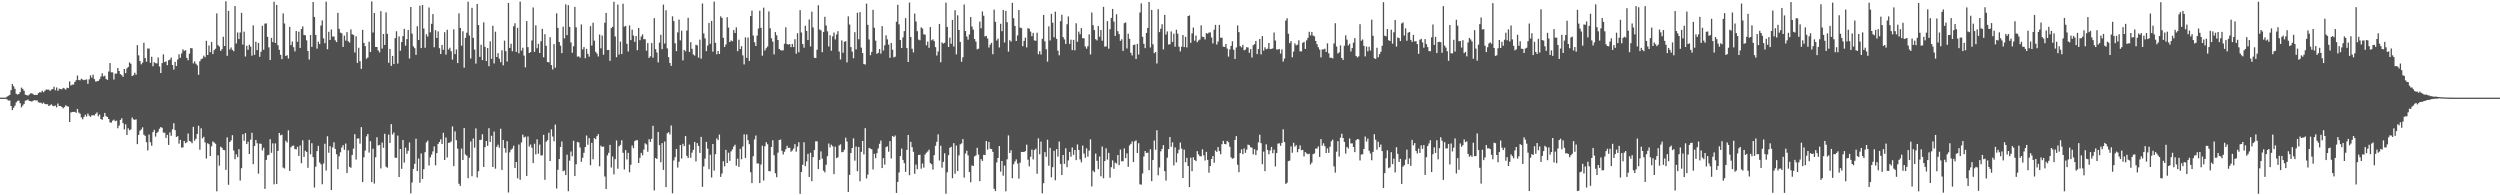 <svg xmlns="http://www.w3.org/2000/svg" width="1920" height="150"><path fill="#4f4f4f" d="M0 74.992h1v1H0zM1 74.993h1v1H1zM2 74.994h1v1H2zM3 74.989h1v1H3zM4 74.919h1v1H4zM5 74.15h1v2.314H5zM6 73.533h1v3.691H6zM7 72.851h1v4.284H7zM8 69.211h1v12.206H8zM9 64.514h1v20.039H9zM10 66.24h1v16.535H10zM11 68.18h1v12.976H11zM12 72.022h1v6.628H12zM13 72.627h1v4.826H13zM14 72.173h1v5.062H14zM15 70.698h1v8.557H15zM16 67.27h1v15.158H16zM17 68.261h1v12.742H17zM18 69.701h1v10.043H18zM19 72.756h1v4.548H19zM20 73.029h1v3.96H20zM21 73.476h1v2.984H21zM22 72.627h1v4.908H22zM23 71.751h1v6.027H23zM24 71.675h1v6.304H24zM25 72.36h1v5.06H25zM26 72.935h1v3.926H26zM27 72.877h1v4.346H27zM28 72.945h1v4.126H28zM29 71.482h1v7.072H29zM30 70.813h1v8.065H30zM31 70.964h1v7.886H31zM32 69.709h1v9.96H32zM33 70.872h1v7.905H33zM34 69.669h1v10.228H34zM35 68.708h1v11.356H35zM36 68.886h1v11.132H36zM37 68.832h1v12.633H37zM38 69.827h1v10.957H38zM39 68.772h1v11.376H39zM40 68.414h1v12.844H40zM41 66.612h1v14.93H41zM42 69.336h1v11.725H42zM43 67.168h1v15.328H43zM44 69.749h1v9.748H44zM45 68.083h1v13.342H45zM46 68.432h1v12.969H46zM47 68.589h1v13.539H47zM48 67.496h1v15.707H48zM49 68.002h1v14.269H49zM50 68.86h1v11.971H50zM51 67.384h1v14.191H51zM52 67.67h1v14.269H52zM53 62.504h1v31.177H53zM54 65.63h1v20.782H54zM55 64.959h1v21.071H55zM56 64.989h1v20.978H56zM57 62.957h1v22.968H57zM58 61.583h1v25.035H58zM59 57.996h1v25.69H59zM60 61.429h1v25.045H60zM61 61.691h1v25.668H61zM62 60.451h1v29.689H62zM63 61.061h1v30.551H63zM64 61.544h1v28.243H64zM65 61.305h1v26.798H65zM66 60.996h1v28.483H66zM67 64.351h1v22.838H67zM68 60.949h1v27.87H68zM69 57.83h1v31.901H69zM70 59.579h1v29.061H70zM71 57.35h1v31.013H71zM72 60.786h1v27.933H72zM73 62.591h1v24.862H73zM74 62.411h1v23.887H74zM75 62.133h1v27.227H75zM76 60.873h1v27.123H76zM77 58.845h1v32.561H77zM78 56.344h1v35.684H78zM79 58.699h1v31.069H79zM80 58.094h1v28.661H80zM81 60.597h1v28.576H81zM82 61.366h1v28.493H82zM83 54.925h1v36.444H83zM84 48.437h1v45.556H84zM85 55.56h1v38.643H85zM86 55.528h1v37.132H86zM87 61.106h1v30.822H87zM88 56.534h1v36.535H88zM89 56.501h1v36.143H89zM90 52.228h1v46.286H90zM91 54.526h1v41.956H91zM92 56.911h1v35.179H92zM93 57.73h1v33.095H93zM94 58.997h1v35.609H94zM95 53.002h1v46.396H95zM96 56.166h1v39.312H96zM97 52.527h1v51.133H97zM98 51.418h1v47.145H98zM99 47.941h1v52.118H99zM100 48.946h1v50.484H100zM101 58.397h1v31.886H101zM102 57.745h1v33.923H102zM103 55.844h1v36.195H103zM104 57.414h1v34.248H104zM105 34.658h1v76.035H105zM106 42.514h1v61.1H106zM107 46.881h1v53.532H107zM108 49.404h1v50.005H108zM109 48.065h1v49.745H109zM110 32.8h1v70.617H110zM111 44.606h1v59.732H111zM112 47.409h1v61.775H112zM113 37.217h1v78.359H113zM114 37.344h1v66.011H114zM115 48.209h1v61.063H115zM116 43.595h1v68.342H116zM117 50.903h1v50.553H117zM118 47.784h1v51.949H118zM119 48.529h1v56.36H119zM120 48.695h1v53.42H120zM121 44.119h1v56.936H121zM122 51.063h1v47.823H122zM123 56.123h1v41.485H123zM124 48.479h1v49.667H124zM125 41.75h1v60.109H125zM126 47.715h1v54.205H126zM127 47.143h1v58.807H127zM128 50.093h1v53.469H128zM129 46.283h1v65.026H129zM130 45.781h1v55.892H130zM131 44.189h1v60.123H131zM132 49.916h1v49.417H132zM133 53.445h1v41.215H133zM134 47.509h1v52.43H134zM135 50.746h1v54.446H135zM136 45.675h1v58.899H136zM137 41.693h1v68.665H137zM138 44.389h1v63.018H138zM139 41.082h1v72.26H139zM140 37.884h1v75.31H140zM141 39.1h1v69.15H141zM142 38.531h1v71.459H142zM143 44.462h1v64.866H143zM144 46.295h1v56.279H144zM145 41.235h1v66.972H145zM146 36.91h1v71.88H146zM147 37.119h1v72.892H147zM148 48.672h1v48.75H148zM149 47.152h1v60.934H149zM150 48.938h1v57.684H150zM151 50.189h1v52.648H151zM152 57.446h1v39.114H152zM153 47.11h1v67.91H153zM154 45.473h1v53.072H154zM155 44.91h1v61.398H155zM156 42.778h1v62.28H156zM157 43.955h1v65.429H157zM158 31.315h1v90.414H158zM159 42.261h1v67.79H159zM160 34.96h1v75.768H160zM161 40.027h1v79.767H161zM162 32.281h1v80.096H162zM163 41.53h1v67.097H163zM164 38.541h1v70.935H164zM165 37.429h1v72.977H165zM166 10.292h1v136.67H166zM167 34.732h1v84.575H167zM168 35.806h1v91.42H168zM169 39.044h1v73.625H169zM170 37.784h1v75.722H170zM171 28.218h1v86.937H171zM172 35.328h1v80.036H172zM173 0.978h1v129.488H173zM174 42.854h1v62.619H174zM175 8.353h1v133.551H175zM176 38.013h1v71.062H176zM177 36.468h1v71.334H177zM178 38.304h1v65.546H178zM179 39.377h1v76.237H179zM180 4.677h1v117.611H180zM181 33.368h1v85.138H181zM182 24.943h1v95.712H182zM183 30.006h1v84.6H183zM184 24.916h1v113.724H184zM185 9.892h1v119.302H185zM186 34.237h1v68.86H186zM187 24.334h1v83.794H187zM188 43.438h1v58.797H188zM189 35.108h1v75.537H189zM190 38.263h1v70.551H190zM191 34.384h1v83.907H191zM192 35.838h1v71.354H192zM193 42.773h1v59.232H193zM194 19.448h1v106.663H194zM195 42.119h1v70.032H195zM196 32.074h1v75.455H196zM197 38.516h1v71.51H197zM198 32.961h1v100.403H198zM199 43.611h1v66.666H199zM200 39.723h1v70.741H200zM201 19.775h1v95.772H201zM202 38.187h1v75.339H202zM203 18.101h1v126.962H203zM204 17.948h1v104.9H204zM205 28.268h1v91.039H205zM206 36.341h1v82.552H206zM207 46.11h1v60.806H207zM208 29.146h1v88.229H208zM209 32.348h1v77.74H209zM210 1.4h1v140.167H210zM211 33.037h1v77.086H211zM212 3.783h1v137.475H212zM213 34.778h1v81.084H213zM214 38.256h1v63.844H214zM215 42.075h1v61.874H215zM216 45.395h1v58.017H216zM217 10.3h1v118.438H217zM218 18.041h1v111.344H218zM219 42.987h1v65.169H219zM220 42.395h1v67.054H220zM221 44.966h1v55.136H221zM222 20.617h1v110.669H222zM223 34.662h1v78.439H223zM224 31.837h1v80.156H224zM225 36.234h1v75.509H225zM226 39.453h1v75.032H226zM227 23.749h1v90.985H227zM228 32.083h1v80.643H228zM229 24.34h1v95.395H229zM230 36.788h1v74.99H230zM231 22.248h1v103.094H231zM232 20.281h1v87.488H232zM233 26.816h1v93.695H233zM234 27.153h1v88.628H234zM235 30.99h1v85.699H235zM236 39.097h1v89.799H236zM237 45.696h1v61.706H237zM238 26.816h1v91.692H238zM239 35.979h1v74.023H239zM240 1.56h1v119.127H240zM241 13.021h1v131.023H241zM242 26.859h1v101.174H242zM243 37.347h1v78.699H243zM244 31.991h1v80.019H244zM245 33.824h1v90.93H245zM246 19.607h1v106.602H246zM247 15.648h1v125.872H247zM248 29.414h1v96.167H248zM249 33.179h1v77.223H249zM250 1.292h1v129.659H250zM251 37.83h1v66.83H251zM252 24.432h1v92.878H252zM253 30.672h1v81.597H253zM254 22.606h1v123.317H254zM255 28.043h1v85.146H255zM256 28h1v81.299H256zM257 30.955h1v83.422H257zM258 32.296h1v86.118H258zM259 9.875h1v120.079H259zM260 22.193h1v97.876H260zM261 25.056h1v91.887H261zM262 25.581h1v87.751H262zM263 36.053h1v75.479H263zM264 27.376h1v87.679H264zM265 31.204h1v79.008H265zM266 24.678h1v108.17H266zM267 31.675h1v83.771H267zM268 32.657h1v95.472H268zM269 22.566h1v106.319H269zM270 26.309h1v92.661H270zM271 26.842h1v87.332H271zM272 40.272h1v62.815H272zM273 27.847h1v94.7H273zM274 48.33h1v58.078H274zM275 36.636h1v69.648H275zM276 47.055h1v63.264H276zM277 52.876h1v44.774H277zM278 22.935h1v116.876H278zM279 32.981h1v87.854H279zM280 35.421h1v80.237H280zM281 45.133h1v59.647H281zM282 44.147h1v58.77H282zM283 31.997h1v85.178H283zM284 39.886h1v68.571H284zM285 1.08h1v138.815H285zM286 24.994h1v89.21H286zM287 9.97h1v131.053H287zM288 36.06h1v84.718H288zM289 36.104h1v69.316H289zM290 38.697h1v73.057H290zM291 40.218h1v71.033H291zM292 8.562h1v120.78H292zM293 37.27h1v72.195H293zM294 26.1h1v87.417H294zM295 34.518h1v68.222H295zM296 9.521h1v118.456H296zM297 26.025h1v102.784H297zM298 48.218h1v55.131H298zM299 37.578h1v72.178H299zM300 50.601h1v44.716H300zM301 42.978h1v60.333H301zM302 49.211h1v52.506H302zM303 29.3h1v91.808H303zM304 23.999h1v97.236H304zM305 48.832h1v55.333H305zM306 27.931h1v108.068H306zM307 38.969h1v75.457H307zM308 32.293h1v97.397H308zM309 27.675h1v79.819H309zM310 22.144h1v102.753H310zM311 35.052h1v78.299H311zM312 30.072h1v88.058H312zM313 23.025h1v92.814H313zM314 44.898h1v64.521H314zM315 5.375h1v143.16H315zM316 25.876h1v114.313H316zM317 35.577h1v94.157H317zM318 37.024h1v88.752H318zM319 42.148h1v64.415H319zM320 20.183h1v111.191H320zM321 30.649h1v91.15H321zM322 4.36h1v135.905H322zM323 36.89h1v80.964H323zM324 3.862h1v133.537H324zM325 21.918h1v108.005H325zM326 36.635h1v80.273H326zM327 26.335h1v83.008H327zM328 28.058h1v79.932H328zM329 5.766h1v121.39H329zM330 24.854h1v95.967H330zM331 18.289h1v100.445H331zM332 10.818h1v105.466H332zM333 36.291h1v76.178H333zM334 23.218h1v103.777H334zM335 29.108h1v88.491H335zM336 24.127h1v86.408H336zM337 36.995h1v72.047H337zM338 41.485h1v65.535H338zM339 34.564h1v76.091H339zM340 38.249h1v63.724H340zM341 24.705h1v98.16H341zM342 41.949h1v63.644H342zM343 22.812h1v98.112H343zM344 38.068h1v71.673H344zM345 36.65h1v72.87H345zM346 39.368h1v69.255H346zM347 45.762h1v51.29H347zM348 22.521h1v105.07H348zM349 41.508h1v59.397H349zM350 37.962h1v69.71H350zM351 48.416h1v65.763H351zM352 10.228h1v130.903H352zM353 21.456h1v121.326H353zM354 35.067h1v79.061H354zM355 23.987h1v98.889H355zM356 51.969h1v46.299H356zM357 29.059h1v89.629H357zM358 25.163h1v94.424H358zM359 1.287h1v135.582H359zM360 27.276h1v93.908H360zM361 44.942h1v63.7H361zM362 5.993h1v129.338H362zM363 29.067h1v77.302H363zM364 38.071h1v75.361H364zM365 48.828h1v49.76H365zM366 3.039h1v133.273H366zM367 19.226h1v112.237H367zM368 43.677h1v63.796H368zM369 34.349h1v73.069H369zM370 46.158h1v56.963H370zM371 17.134h1v111.068H371zM372 35.937h1v77.067H372zM373 46.888h1v61.408H373zM374 36.919h1v75.103H374zM375 50.838h1v47.605H375zM376 31.729h1v77.259H376zM377 45.213h1v59.092H377zM378 19.766h1v108.502H378zM379 48.751h1v52.327H379zM380 24.306h1v105.213H380zM381 43.797h1v69.018H381zM382 40.856h1v70.285H382zM383 45.063h1v68.422H383zM384 47.791h1v51.069H384zM385 38.595h1v91.907H385zM386 50.184h1v57.266H386zM387 31.222h1v82.538H387zM388 39.246h1v78.024H388zM389 47.26h1v61.196H389zM390 2.286h1v145.519H390zM391 36.797h1v80.208H391zM392 33.655h1v81.349H392zM393 39.367h1v74.711H393zM394 20.177h1v91.752H394zM395 17.844h1v111.245H395zM396 39.87h1v84.555H396zM397 21.385h1v115.585H397zM398 40.936h1v70.09H398zM399 1.226h1v136.876H399zM400 38.859h1v70.561H400zM401 36.671h1v66.753H401zM402 42.714h1v62.891H402zM403 51.719h1v53.223H403zM404 16.203h1v118.929H404zM405 36.203h1v68.61H405zM406 40.716h1v71.807H406zM407 39.996h1v70.99H407zM408 31.057h1v82.383H408zM409 5.728h1v119.485H409zM410 39.833h1v70.554H410zM411 19.454h1v99.119H411zM412 37.08h1v69.912H412zM413 33.646h1v84.444H413zM414 40.679h1v70.389H414zM415 31.651h1v87.782H415zM416 22.14h1v97.086H416zM417 43.982h1v59.544H417zM418 26.265h1v111.817H418zM419 35.163h1v73.668H419zM420 47.57h1v60.086H420zM421 47.911h1v54.037H421zM422 28.558h1v95.118H422zM423 50.013h1v49.322H423zM424 53.332h1v51.549H424zM425 33.913h1v74.563H425zM426 51.93h1v43.779H426zM427 10.217h1v134.569H427zM428 21.409h1v108.993H428zM429 32.231h1v89.907H429zM430 35.056h1v77.774H430zM431 40.803h1v67.848H431zM432 20.485h1v110.977H432zM433 29.492h1v101.441H433zM434 3.365h1v131.07H434zM435 26.965h1v91.803H435zM436 4.015h1v142.817H436zM437 20.622h1v102.779H437zM438 32.626h1v83.776H438zM439 40.492h1v79.518H439zM440 35.526h1v72.558H440zM441 5.256h1v129.982H441zM442 20.979h1v105.202H442zM443 43.537h1v65.47H443zM444 43.27h1v66.168H444zM445 44.311h1v68.923H445zM446 18.78h1v105.473H446zM447 37.961h1v83.245H447zM448 36.167h1v81.205H448zM449 44.745h1v68.191H449zM450 37.546h1v66.521H450zM451 41.35h1v69.784H451zM452 43.546h1v62.509H452zM453 20.081h1v106.824H453zM454 34.944h1v74.783H454zM455 17.479h1v104.826H455zM456 31.25h1v74.81H456zM457 39.805h1v67.103H457zM458 41.189h1v63.347H458zM459 43.376h1v59.649H459zM460 26.501h1v101.204H460zM461 37.135h1v74.728H461zM462 27.314h1v85.501H462zM463 42.034h1v70.551H463zM464 17.46h1v118.042H464zM465 9.909h1v135.318H465zM466 38.439h1v80.892H466zM467 38.348h1v79.011H467zM468 46.738h1v64.505H468zM469 21.588h1v107.056H469zM470 20.642h1v99.589H470zM471 1.394h1v132.562H471zM472 28.009h1v94.278H472zM473 43.935h1v63.955H473zM474 3.472h1v126.122H474zM475 41.856h1v70.482H475zM476 31.966h1v79.31H476zM477 41.518h1v66.219H477zM478 2.875h1v114.493H478zM479 20.5h1v109.692H479zM480 19.882h1v95.44H480zM481 33.66h1v88.816H481zM482 39.534h1v77.88H482zM483 19.493h1v112.79H483zM484 30.814h1v95.682H484zM485 22.79h1v89.003H485zM486 27.308h1v86.484H486zM487 32.089h1v76.312H487zM488 27.632h1v80.066H488zM489 38.543h1v69.146H489zM490 21.473h1v103.71H490zM491 30.848h1v90.328H491zM492 28.013h1v89.389H492zM493 26.442h1v92.854H493zM494 30.062h1v84.84H494zM495 30.135h1v79.946H495zM496 38.93h1v72.03H496zM497 33.085h1v83.454H497zM498 44.504h1v62.402H498zM499 43.203h1v65.773H499zM500 33.062h1v73.558H500zM501 44.303h1v52.291H501zM502 13.926h1v132.345H502zM503 37.724h1v83.643H503zM504 40.328h1v81.727H504zM505 47.935h1v53.385H505zM506 32.729h1v78.738H506zM507 26.707h1v97.897H507zM508 37.746h1v72.171H508zM509 3.554h1v126.93H509zM510 33.431h1v75.244H510zM511 7.868h1v135.799H511zM512 37.186h1v65.239H512zM513 43.896h1v57.643H513zM514 48.366h1v54.908H514zM515 50.583h1v45.784H515zM516 12.518h1v135.967H516zM517 16.161h1v107.075H517zM518 33.251h1v87.462H518zM519 39.259h1v75.137H519zM520 24.871h1v103.783H520zM521 15.036h1v109.195H521zM522 30.99h1v80.442H522zM523 23.531h1v98.246H523zM524 46.386h1v64.056H524zM525 38.341h1v73.878H525zM526 39.414h1v65.079H526zM527 23.445h1v96.272H527zM528 13.692h1v107.666H528zM529 39.884h1v71.164H529zM530 32.41h1v88.728H530zM531 37.489h1v79.741H531zM532 41.854h1v73.266H532zM533 42.691h1v66.303H533zM534 34.386h1v89.596H534zM535 34.826h1v75.089H535zM536 44.237h1v67.834H536zM537 30.452h1v86.977H537zM538 45.064h1v60.045H538zM539 2.673h1v140.83H539zM540 25.711h1v102.148H540zM541 29.491h1v92.314H541zM542 39.254h1v69.714H542zM543 34.957h1v79.228H543zM544 17.627h1v112.311H544zM545 33.598h1v85.216H545zM546 16.063h1v120.292H546zM547 39.663h1v70.916H547zM548 1.247h1v129.778H548zM549 32.911h1v85.49H549zM550 41.667h1v64.691H550zM551 39.179h1v68.443H551zM552 41.467h1v61.914H552zM553 12.555h1v123.294H553zM554 13.79h1v119.466H554zM555 29.053h1v94.807H555zM556 36.118h1v91.649H556zM557 34.078h1v81.043H557zM558 13.213h1v111.966H558zM559 21.122h1v96.152H559zM560 32.273h1v91.296H560zM561 31.009h1v85.272H561zM562 31.674h1v83.128H562zM563 23.103h1v89.487H563zM564 25.336h1v85.817H564zM565 20.984h1v106.23H565zM566 39.337h1v82.539H566zM567 30.537h1v97.633H567zM568 37.709h1v76.582H568zM569 35.476h1v86.825H569zM570 42.568h1v69.943H570zM571 49.435h1v53.729H571zM572 28.678h1v92.61H572zM573 44.418h1v58.842H573zM574 28.851h1v78.839H574zM575 46.784h1v63.968H575zM576 12.363h1v119.95H576zM577 8.067h1v132.566H577zM578 27.311h1v92.707H578zM579 32.479h1v74.634H579zM580 35.346h1v68.75H580zM581 27.366h1v98.217H581zM582 21.938h1v103.578H582zM583 8.225h1v132.369H583zM584 21.419h1v104.95H584zM585 42.762h1v69.172H585zM586 5.898h1v132.748H586zM587 38.82h1v73.49H587zM588 37.011h1v72.177H588zM589 35.706h1v75.115H589zM590 8.761h1v122.647H590zM591 21.722h1v109.79H591zM592 29.403h1v83.455H592zM593 32.026h1v75.714H593zM594 41.781h1v77.476H594zM595 24.621h1v108.452H595zM596 27.136h1v108.954H596zM597 30.731h1v86.501H597zM598 37.647h1v69.885H598zM599 38.551h1v68.597H599zM600 38.752h1v77.086H600zM601 38.581h1v80.125H601zM602 33.571h1v83.026H602zM603 20.998h1v93.627H603zM604 33.837h1v78.132H604zM605 34.278h1v79.398H605zM606 33.805h1v79.635H606zM607 36.225h1v80.3H607zM608 33.761h1v81.837H608zM609 36.146h1v77.972H609zM610 30.11h1v80.606H610zM611 41.236h1v75.261H611zM612 25.507h1v87.078H612zM613 40.153h1v69.111H613zM614 7.781h1v141.085H614zM615 24.908h1v107.255H615zM616 33.84h1v92.731H616zM617 36.614h1v72.649H617zM618 19.741h1v107.84H618zM619 23.767h1v100.168H619zM620 30.756h1v87.415H620zM621 14.957h1v120.972H621zM622 35.628h1v81.656H622zM623 8.938h1v130.229H623zM624 21.069h1v99.606H624zM625 44.328h1v70.897H625zM626 44.616h1v63.904H626zM627 38.214h1v70.346H627zM628 4.049h1v125.786H628zM629 22.625h1v100.19H629zM630 23.332h1v92.958H630zM631 40.111h1v81.755H631zM632 24.525h1v106.56H632zM633 12.914h1v119.483H633zM634 19.617h1v106.917H634zM635 24.039h1v95.9H635zM636 35.688h1v74.564H636zM637 27.027h1v86.159H637zM638 38.95h1v72.165H638zM639 27.963h1v84.359H639zM640 24.983h1v108.769H640zM641 30.247h1v82.371H641zM642 26.5h1v94.966H642zM643 23.955h1v96.802H643zM644 39.558h1v72.16H644zM645 45.652h1v65.207H645zM646 31.022h1v85.937H646zM647 40.514h1v76.131H647zM648 32.111h1v82.877H648zM649 31.603h1v74.135H649zM650 47.906h1v60.864H650zM651 12.615h1v134.774H651zM652 18.859h1v115.425H652zM653 36.148h1v81.381H653zM654 39.642h1v74.024H654zM655 44.756h1v61.496H655zM656 24.723h1v98.66H656zM657 37.943h1v74.671H657zM658 9.759h1v121.765H658zM659 30.138h1v82.726H659zM660 9.304h1v129.91H660zM661 36.564h1v80.06H661zM662 40.779h1v67.451H662zM663 49.21h1v69.372H663zM664 49.549h1v48.835H664zM665 2.778h1v134.275H665zM666 19.118h1v114.982H666zM667 30.323h1v83.287H667zM668 42.416h1v71.76H668zM669 39.879h1v74.819H669zM670 7.562h1v122.594H670zM671 21.324h1v96.809H671zM672 31.237h1v90.26H672zM673 41.312h1v76.365H673zM674 40.534h1v73.5H674zM675 37.693h1v72.767H675zM676 41.179h1v66.756H676zM677 20.059h1v109.007H677zM678 38.8h1v82.653H678zM679 34.768h1v91.693H679zM680 27.07h1v85.985H680zM681 30.185h1v82.188H681zM682 34.235h1v82.286H682zM683 44.404h1v63.985H683zM684 32.95h1v88.735H684zM685 38.196h1v66.202H685zM686 44.088h1v61.161H686zM687 43.507h1v60.557H687zM688 16.687h1v131.495H688zM689 3.707h1v136.007H689zM690 18.673h1v113.716H690zM691 30.72h1v89.171H691zM692 36.885h1v77.262H692zM693 28.722h1v94.095H693zM694 23.918h1v101.394H694zM695 13.941h1v118.067H695zM696 36.894h1v78.245H696zM697 47.634h1v55.984H697zM698 1.944h1v132.603H698zM699 28.466h1v80.509H699zM700 37.353h1v75.687H700zM701 40.224h1v76.384H701zM702 10.433h1v123.045H702zM703 16.474h1v109.921H703zM704 23.976h1v105.959H704zM705 30.398h1v88.638H705zM706 30.907h1v87.929H706zM707 21.012h1v108.505H707zM708 21.906h1v103.698H708zM709 26.382h1v102.382H709zM710 26.634h1v92.054H710zM711 34.759h1v82.541H711zM712 31.94h1v84.459H712zM713 36.698h1v78.237H713zM714 20.763h1v104.477H714zM715 30.938h1v95.24H715zM716 30.232h1v100.016H716zM717 31.576h1v87.557H717zM718 36.184h1v75.798H718zM719 42.669h1v66.245H719zM720 39.527h1v63.638H720zM721 18.389h1v104.834H721zM722 47.831h1v64.112H722zM723 32.607h1v96.154H723zM724 33.431h1v90.868H724zM725 32.848h1v84.842H725zM726 2.018h1v146.781H726zM727 20.702h1v111.639H727zM728 36.087h1v83.083H728zM729 28.883h1v84.636H729zM730 33.574h1v79.187H730zM731 15.332h1v121.559H731zM732 35.748h1v74.185H732zM733 7.826h1v125.595H733zM734 41.752h1v70.137H734zM735 11.789h1v119.571H735zM736 23.057h1v96.306H736zM737 32.225h1v78.607H737zM738 47.418h1v62.723H738zM739 44.001h1v62.831H739zM740 3.479h1v132.921H740zM741 23.828h1v94.094H741zM742 28.039h1v87.728H742zM743 30.454h1v88.888H743zM744 26.486h1v105.681H744zM745 13.099h1v126.867H745zM746 20.383h1v106.685H746zM747 22.764h1v104.7H747zM748 29.941h1v90.156H748zM749 31.928h1v87.415H749zM750 37.872h1v75.619H750zM751 37.359h1v81.32H751zM752 16.582h1v122.505H752zM753 21.742h1v100.453H753zM754 8.819h1v114.791H754zM755 12.07h1v106.822H755zM756 27.94h1v91.138H756zM757 27.615h1v80.678H757zM758 29.567h1v85.337H758zM759 36.485h1v72.537H759zM760 34.257h1v79.982H760zM761 32.876h1v81.616H761zM762 41.646h1v74.978H762zM763 7.432h1v137.579H763zM764 16.735h1v130.065H764zM765 31.104h1v93.599H765zM766 29.66h1v91.683H766zM767 36.467h1v75.735H767zM768 18.278h1v113.494H768zM769 23.955h1v99.701H769zM770 7.726h1v127.19H770zM771 32.625h1v94.549H771zM772 8.338h1v138.587H772zM773 17.064h1v105.299H773zM774 39.607h1v64.357H774zM775 30.898h1v86.609H775zM776 31.93h1v83.48H776zM777 2.218h1v134.674H777zM778 14.002h1v112.138H778zM779 19.919h1v104.134H779zM780 31.468h1v90.95H780zM781 27.21h1v98.369H781zM782 7.664h1v129.57H782zM783 21.159h1v103.762H783zM784 21.622h1v95.051H784zM785 35.49h1v81.248H785zM786 31.366h1v85.311H786zM787 28.912h1v87.161H787zM788 36.424h1v74.676H788zM789 21.621h1v101.038H789zM790 22.129h1v105.594H790zM791 24.288h1v96.096H791zM792 27.801h1v87.115H792zM793 25.289h1v97.143H793zM794 31.042h1v84.19H794zM795 31.337h1v82.835H795zM796 25.138h1v108.271H796zM797 41.647h1v64.63H797zM798 39.321h1v79.197H798zM799 41.878h1v66.859H799zM800 29.816h1v118.655H800zM801 11.451h1v129.253H801zM802 31.741h1v85.105H802zM803 37.809h1v82.56H803zM804 47.321h1v59.969H804zM805 20.202h1v107.008H805zM806 31.064h1v82.52H806zM807 10.574h1v125.594H807zM808 17.475h1v110.955H808zM809 28.62h1v87.178H809zM810 8.982h1v129.443H810zM811 29.803h1v84.756H811zM812 38.895h1v81.367H812zM813 42.461h1v66.222H813zM814 16.289h1v109.586H814zM815 11.374h1v123.102H815zM816 28.506h1v90.513H816zM817 30.259h1v95.575H817zM818 33.719h1v80.196H818zM819 18.633h1v109.777H819zM820 12.641h1v110.52H820zM821 33.699h1v82.996H821zM822 30.488h1v89.862H822zM823 38.521h1v74.723H823zM824 30.595h1v88.279H824zM825 38.668h1v76.54H825zM826 17.854h1v105.106H826zM827 32.094h1v78.851H827zM828 24.28h1v90.945H828zM829 26.308h1v96.13H829zM830 21.581h1v103.08H830zM831 29.362h1v82.465H831zM832 29.365h1v88.566H832zM833 35.662h1v85.502H833zM834 37.355h1v76.553H834zM835 35.472h1v84.844H835zM836 26.38h1v89.297H836zM837 41.835h1v65.231H837zM838 9.638h1v133.588H838zM839 19.37h1v111.699H839zM840 23.07h1v109.171H840zM841 30.108h1v87.883H841zM842 31.021h1v92.514H842zM843 20.003h1v109.944H843zM844 28.221h1v91.979H844zM845 23.042h1v112.336H845zM846 31.261h1v81.273H846zM847 5.262h1v131.644H847zM848 35.778h1v87.936H848zM849 35.657h1v78.262H849zM850 16.215h1v106.338H850zM851 37.373h1v80.021H851zM852 22.412h1v114.085H852zM853 13.767h1v114.667H853zM854 6.873h1v116.331H854zM855 16.611h1v113.013H855zM856 27.591h1v97.303H856zM857 10.954h1v114.687H857zM858 23.972h1v95.121H858zM859 26.237h1v100.574H859zM860 31.34h1v83.554H860zM861 30.137h1v93.753H861zM862 39.13h1v84.663H862zM863 17.741h1v96.273H863zM864 17.244h1v104.198H864zM865 37.212h1v80.623H865zM866 25.908h1v102.219H866zM867 29.802h1v81.918H867zM868 40.551h1v69.928H868zM869 42.617h1v65.977H869zM870 34.577h1v89.87H870zM871 34.198h1v74.356H871zM872 45.315h1v62.489H872zM873 33.693h1v83.81H873zM874 41.907h1v68.078H874zM875 9.641h1v131.936H875zM876 2.596h1v139.215H876zM877 28.283h1v104.919H877zM878 33.62h1v86.615H878zM879 36.984h1v79.028H879zM880 25.317h1v92.212H880zM881 21.453h1v95.784H881zM882 1.482h1v129.167H882zM883 36.428h1v78.221H883zM884 7.628h1v131.481H884zM885 34.052h1v88.805H885zM886 40.864h1v67.04H886zM887 39.922h1v75.069H887zM888 48.765h1v51.264H888zM889 7.063h1v127.607H889zM890 24.691h1v103.926H890zM891 22.067h1v94.156H891zM892 18.629h1v95.677H892zM893 37.949h1v73.441H893zM894 11.431h1v119.976H894zM895 26.535h1v112.161H895zM896 24.149h1v96.952H896zM897 34.187h1v80.338H897zM898 33.956h1v71.312H898zM899 24.129h1v88.614H899zM900 32.206h1v77.103H900zM901 25.853h1v101.207H901zM902 35.818h1v77.399H902zM903 22.837h1v101.911H903zM904 25.854h1v91.976H904zM905 35.876h1v79.141H905zM906 39.481h1v70.062H906zM907 35.831h1v78.286H907zM908 26.87h1v109.848H908zM909 36.148h1v78.807H909zM910 28.257h1v96.383H910zM911 36.415h1v84.786H911zM912 12.291h1v115.126H912zM913 11.827h1v131.819H913zM914 32.878h1v88.234H914zM915 25.663h1v105.799H915zM916 21.159h1v99.661H916zM917 31.255h1v91.647H917zM918 27.291h1v96.479H918zM919 32.423h1v83.638H919zM920 31.08h1v87.513H920zM921 30.383h1v89.558H921zM922 19.471h1v100.595H922zM923 28.215h1v86.447H923zM924 28.451h1v90.85H924zM925 30.327h1v92.96H925zM926 25.444h1v91.186H926zM927 25.871h1v96.973H927zM928 25.012h1v107.651H928zM929 24.887h1v102.617H929zM930 28.795h1v93.293H930zM931 33.33h1v86.458H931zM932 22.846h1v102.121H932zM933 19.123h1v96.48H933zM934 34.185h1v82.471H934zM935 31.872h1v81.146H935zM936 19.11h1v96.954H936zM937 28.988h1v89.505H937zM938 28.905h1v81.844H938zM939 35.817h1v72.365H939zM940 36.029h1v74.521H940zM941 33.807h1v77.051H941zM942 37.322h1v70.893H942zM943 43.477h1v65.804H943zM944 37.958h1v74.721H944zM945 35.25h1v85.609H945zM946 31.713h1v90.179H946zM947 38.2h1v83.252H947zM948 45.282h1v62.175H948zM949 36.447h1v68.103H949zM950 19.527h1v106.976H950zM951 24.7h1v107.551H951zM952 35.362h1v82.232H952zM953 36.422h1v78.272H953zM954 34.398h1v84.025H954zM955 38.611h1v75.349H955zM956 38.119h1v79.275H956zM957 36.269h1v78.639H957zM958 36.439h1v74.634H958zM959 40.534h1v70.98H959zM960 37.67h1v75.391H960zM961 44.12h1v69.331H961zM962 34.748h1v83.828H962zM963 33.901h1v80.666H963zM964 31.413h1v87.624H964zM965 41.533h1v73.922H965zM966 37.677h1v71.689H966zM967 29.915h1v73.487H967zM968 41.788h1v68.175H968zM969 27.699h1v98.402H969zM970 38.803h1v77.612H970zM971 36.337h1v95.094H971zM972 37.843h1v72.988H972zM973 37.399h1v77.736H973zM974 33.027h1v85.446H974zM975 37.667h1v77.912H975zM976 37.517h1v75.315H976zM977 37.177h1v80.532H977zM978 25.009h1v89.957H978zM979 31.156h1v96.677H979zM980 37.968h1v79.573H980zM981 38.05h1v72.226H981zM982 37.638h1v72.417H982zM983 41.165h1v70.783H983zM984 37.945h1v71.796H984zM985 47.313h1v52.031H985zM986 44.95h1v64.217H986zM987 15.781h1v125.457H987zM988 13.979h1v126.377H988zM989 25.908h1v97.858H989zM990 33.185h1v90.181H990zM991 31.578h1v80.855H991zM992 44.023h1v73.266H992zM993 39.64h1v70.028H993zM994 33.311h1v79.341H994zM995 34.805h1v76.715H995zM996 34.234h1v82.633H996zM997 30.937h1v83.542H997zM998 39.444h1v72.207H998zM999 39.475h1v75.904H999zM1000 32.85h1v82.309H1000zM1001 32.132h1v87.992H1001zM1002 37.589h1v79.248H1002zM1003 30.953h1v86.86H1003zM1004 29.085h1v89.385H1004zM1005 24.363h1v93.717H1005zM1006 27.181h1v99.155H1006zM1007 24.529h1v100.337H1007zM1008 27.271h1v91.104H1008zM1009 27.879h1v90.006H1009zM1010 31.416h1v82.72H1010zM1011 33.968h1v80.104H1011zM1012 36.315h1v76.132H1012zM1013 38.069h1v82.44H1013zM1014 44.075h1v62.787H1014zM1015 37.975h1v73.903H1015zM1016 37.926h1v72.082H1016zM1017 37.382h1v74.861H1017zM1018 39.895h1v77.61H1018zM1019 33.299h1v80.661H1019zM1020 40.936h1v76.486H1020zM1021 44.412h1v68.235H1021zM1022 44.305h1v64.144H1022zM1023 44.921h1v62.336H1023zM1024 33.374h1v94.432H1024zM1025 17.802h1v114.738H1025zM1026 35.704h1v80.755H1026zM1027 41.056h1v67.361H1027zM1028 40.205h1v80.049H1028zM1029 34.855h1v70.892H1029zM1030 44.501h1v58.205H1030zM1031 46.051h1v59.918H1031zM1032 35.134h1v73.837H1032zM1033 27.146h1v90.823H1033zM1034 30.391h1v82.466H1034zM1035 34.903h1v79.193H1035zM1036 33.574h1v72.779H1036zM1037 39.523h1v70.671H1037zM1038 36.898h1v73.17H1038zM1039 32.784h1v80.088H1039zM1040 29.294h1v87.559H1040zM1041 42.947h1v64.798H1041zM1042 44.071h1v62.724H1042zM1043 43.26h1v63.848H1043zM1044 18.599h1v104.622H1044zM1045 31.264h1v87.397H1045zM1046 30.291h1v88.188H1046zM1047 35.24h1v79.208H1047zM1048 43.324h1v61.543H1048zM1049 35.717h1v72.979H1049zM1050 39.435h1v66.988H1050zM1051 35.941h1v79.827H1051zM1052 38.793h1v79.083H1052zM1053 15.128h1v107.936H1053zM1054 27.465h1v89.211H1054zM1055 44.747h1v58.343H1055zM1056 45.251h1v62.083H1056zM1057 36.64h1v78.308H1057zM1058 43.968h1v64.904H1058zM1059 41.56h1v71.513H1059zM1060 39.709h1v71.272H1060zM1061 35.183h1v80.839H1061zM1062 1.685h1v142.745H1062zM1063 27.453h1v105.504H1063zM1064 27.896h1v93.665H1064zM1065 22.292h1v93.129H1065zM1066 30.891h1v98.283H1066zM1067 31.466h1v96.97H1067zM1068 22.783h1v94.117H1068zM1069 33.527h1v92.536H1069zM1070 24.796h1v97.068H1070zM1071 15.311h1v117.114H1071zM1072 35.774h1v77.333H1072zM1073 28.795h1v89.369H1073zM1074 29.228h1v95.126H1074zM1075 31.534h1v90.492H1075zM1076 18.035h1v123.219H1076zM1077 17.214h1v110.798H1077zM1078 27.304h1v99.576H1078zM1079 21.756h1v100.805H1079zM1080 31.26h1v83.618H1080zM1081 25.073h1v100.925H1081zM1082 24.528h1v97.118H1082zM1083 30.632h1v96.768H1083zM1084 32.129h1v75.306H1084zM1085 26.803h1v84.868H1085zM1086 31.795h1v78.059H1086zM1087 31.571h1v84.337H1087zM1088 33.83h1v84.025H1088zM1089 41.342h1v72.801H1089zM1090 30.519h1v86.931H1090zM1091 29.797h1v81.811H1091zM1092 32.563h1v81.766H1092zM1093 36.634h1v74.771H1093zM1094 30.017h1v104.351H1094zM1095 33.89h1v86.839H1095zM1096 36.159h1v75.999H1096zM1097 39.213h1v70.92H1097zM1098 39.378h1v68.335H1098zM1099 28.716h1v103.442H1099zM1100 18.801h1v99.646H1100zM1101 34.5h1v78.68H1101zM1102 28.298h1v89.143H1102zM1103 40.752h1v66.976H1103zM1104 32.32h1v90.105H1104zM1105 32.103h1v81.708H1105zM1106 32.409h1v72.989H1106zM1107 40.574h1v67.52H1107zM1108 4.688h1v133.432H1108zM1109 34.966h1v74.227H1109zM1110 36.564h1v77.509H1110zM1111 39.351h1v74.58H1111zM1112 46.714h1v63.807H1112zM1113 19.265h1v107.062H1113zM1114 40.915h1v69.292H1114zM1115 41.004h1v75.325H1115zM1116 30.577h1v82.826H1116zM1117 39.553h1v66.764H1117zM1118 15.164h1v118.067H1118zM1119 19.691h1v101.741H1119zM1120 31.701h1v98.705H1120zM1121 31.47h1v78.729H1121zM1122 36.513h1v76.18H1122zM1123 30.861h1v80.628H1123zM1124 40.812h1v66.307H1124zM1125 39.82h1v69.323H1125zM1126 43.238h1v65.308H1126zM1127 32.558h1v85.686H1127zM1128 29.092h1v91.285H1128zM1129 30.321h1v89.037H1129zM1130 31.861h1v88.594H1130zM1131 45.083h1v64.544H1131zM1132 23.148h1v96.801H1132zM1133 37.339h1v82.514H1133zM1134 46.588h1v55.892H1134zM1135 34.285h1v80.92H1135zM1136 18.532h1v110.321H1136zM1137 13.405h1v127.624H1137zM1138 22.619h1v92.434H1138zM1139 22.398h1v100.608H1139zM1140 35.071h1v85.861H1140zM1141 39.972h1v71.447H1141zM1142 36.265h1v77.71H1142zM1143 33.399h1v80.48H1143zM1144 32.521h1v82.035H1144zM1145 33.592h1v85.276H1145zM1146 2.413h1v119.895H1146zM1147 36.806h1v72.786H1147zM1148 42.894h1v67.088H1148zM1149 42.513h1v76.525H1149zM1150 37.086h1v87.527H1150zM1151 30.738h1v86.052H1151zM1152 36.865h1v71.043H1152zM1153 32.102h1v81.288H1153zM1154 35.144h1v80.096H1154zM1155 30.519h1v82.938H1155zM1156 25.163h1v98.274H1156zM1157 30.923h1v89.756H1157zM1158 22.529h1v104.965H1158zM1159 31.798h1v92.454H1159zM1160 19.536h1v99.049H1160zM1161 30.233h1v89.733H1161zM1162 35.196h1v86.42H1162zM1163 38.631h1v76.895H1163zM1164 37.867h1v75.03H1164zM1165 26.694h1v95.148H1165zM1166 35.151h1v84.856H1166zM1167 31.717h1v78.968H1167zM1168 37.415h1v73.937H1168zM1169 37.539h1v88.364H1169zM1170 40.682h1v64.815H1170zM1171 37.296h1v69.98H1171zM1172 36.671h1v73.672H1172zM1173 31.643h1v85.619H1173zM1174 18.079h1v128.645H1174zM1175 29.568h1v91.564H1175zM1176 25.564h1v92.786H1176zM1177 42.313h1v76.698H1177zM1178 32.067h1v80.278H1178zM1179 39.94h1v78.172H1179zM1180 41.446h1v68.425H1180zM1181 29.779h1v85.63H1181zM1182 40.343h1v72.159H1182zM1183 7.095h1v117.293H1183zM1184 30.766h1v89.005H1184zM1185 31.174h1v84.872H1185zM1186 35.519h1v76.46H1186zM1187 39.028h1v73.98H1187zM1188 25.184h1v97.865H1188zM1189 29.573h1v83.673H1189zM1190 42.207h1v76.587H1190zM1191 38.639h1v78.145H1191zM1192 42.905h1v63.069H1192zM1193 22.381h1v102.379H1193zM1194 28.9h1v87.524H1194zM1195 28.906h1v96.43H1195zM1196 34.575h1v79.525H1196zM1197 45.246h1v62.344H1197zM1198 37.293h1v69.28H1198zM1199 26.715h1v87.977H1199zM1200 40.66h1v67.19H1200zM1201 31.17h1v82.356H1201zM1202 26.952h1v90.86H1202zM1203 15.911h1v101.792H1203zM1204 33.739h1v84.486H1204zM1205 37.02h1v83.744H1205zM1206 28.751h1v90.486H1206zM1207 28.138h1v89.945H1207zM1208 38.773h1v69.604H1208zM1209 36.124h1v80.468H1209zM1210 39.698h1v71.316H1210zM1211 7.533h1v139.206H1211zM1212 18.101h1v128.346H1212zM1213 21.962h1v110.328H1213zM1214 24.196h1v107.566H1214zM1215 35.086h1v90.699H1215zM1216 18.73h1v114.506H1216zM1217 19.03h1v108.839H1217zM1218 16.509h1v127.529H1218zM1219 28.704h1v95.484H1219zM1220 19.89h1v107.79H1220zM1221 10.542h1v132.219H1221zM1222 31.038h1v90.3H1222zM1223 34.899h1v78.737H1223zM1224 32.547h1v86.971H1224zM1225 3.328h1v126.259H1225zM1226 20.875h1v113.571H1226zM1227 24.061h1v102.66H1227zM1228 31.185h1v97.784H1228zM1229 21.786h1v99.171H1229zM1230 13.841h1v116.959H1230zM1231 16.791h1v113.898H1231zM1232 24.038h1v96.186H1232zM1233 34.05h1v81.996H1233zM1234 35.355h1v78.858H1234zM1235 35.591h1v82.546H1235zM1236 31.946h1v82.26H1236zM1237 29.444h1v98.091H1237zM1238 38.359h1v72.061H1238zM1239 34.603h1v86.741H1239zM1240 36.703h1v81.667H1240zM1241 25.108h1v89.765H1241zM1242 33.128h1v84.316H1242zM1243 28.965h1v83.061H1243zM1244 15.189h1v121.146H1244zM1245 33.292h1v84.283H1245zM1246 29.146h1v94.752H1246zM1247 28.222h1v88.96H1247zM1248 28.784h1v87.252H1248zM1249 6.279h1v129.598H1249zM1250 23.543h1v109.07H1250zM1251 40.065h1v79.971H1251zM1252 33.191h1v88.725H1252zM1253 18.014h1v101.158H1253zM1254 21.114h1v109.695H1254zM1255 26.416h1v106.458H1255zM1256 4.697h1v125.391H1256zM1257 35.643h1v70.804H1257zM1258 5.604h1v122.053H1258zM1259 39.278h1v82.436H1259zM1260 36.75h1v75.936H1260zM1261 38.369h1v77.589H1261zM1262 39.325h1v81.481H1262zM1263 4.691h1v135.054H1263zM1264 31.45h1v86.903H1264zM1265 35.7h1v80.06H1265zM1266 37.701h1v75.512H1266zM1267 29.287h1v91.481H1267zM1268 21.223h1v105.705H1268zM1269 35.334h1v86.2H1269zM1270 32.624h1v101.758H1270zM1271 34.002h1v88.742H1271zM1272 35.438h1v84.49H1272zM1273 34.251h1v79.554H1273zM1274 22.662h1v104.519H1274zM1275 24.815h1v86.221H1275zM1276 27.841h1v80.895H1276zM1277 23.088h1v103.48H1277zM1278 31.401h1v90.318H1278zM1279 34.425h1v93.151H1279zM1280 40.787h1v77.637H1280zM1281 36.826h1v86.987H1281zM1282 38.273h1v74.547H1282zM1283 40.472h1v71.347H1283zM1284 32.566h1v82.8H1284zM1285 42.431h1v72.09H1285zM1286 8.521h1v137.822H1286zM1287 23.803h1v102.839H1287zM1288 25.599h1v105.819H1288zM1289 27.647h1v90.786H1289zM1290 37.466h1v75.788H1290zM1291 22.924h1v106.617H1291zM1292 29.445h1v88.423H1292zM1293 19.735h1v116.261H1293zM1294 36.086h1v73.985H1294zM1295 8.869h1v124.126H1295zM1296 33.776h1v84.937H1296zM1297 33.349h1v77.964H1297zM1298 38.296h1v71.532H1298zM1299 40.394h1v69.218H1299zM1300 16.796h1v114.3H1300zM1301 36.638h1v78.332H1301zM1302 26.358h1v95.633H1302zM1303 28.373h1v84.695H1303zM1304 26.44h1v82.234H1304zM1305 12.939h1v110.266H1305zM1306 32.92h1v82.633H1306zM1307 21.343h1v99.698H1307zM1308 31.244h1v90.954H1308zM1309 32.797h1v84.696H1309zM1310 24.42h1v103.426H1310zM1311 24.148h1v95.782H1311zM1312 27.446h1v98.114H1312zM1313 27.001h1v100.671H1313zM1314 14.419h1v121.359H1314zM1315 31.553h1v88.795H1315zM1316 40.359h1v76.677H1316zM1317 28.438h1v94.65H1317zM1318 30.047h1v100.465H1318zM1319 33.465h1v93.999H1319zM1320 35.851h1v76.556H1320zM1321 33.235h1v81.89H1321zM1322 33.997h1v74.459H1322zM1323 14.501h1v124.237H1323zM1324 10.07h1v126.847H1324zM1325 42.149h1v84.57H1325zM1326 41.622h1v67.771H1326zM1327 36.652h1v74.681H1327zM1328 22.826h1v95.96H1328zM1329 23.518h1v99.9H1329zM1330 9.565h1v120.354H1330zM1331 36.385h1v71.712H1331zM1332 18.044h1v113.839H1332zM1333 25.383h1v105.578H1333zM1334 27.657h1v90.206H1334zM1335 42.26h1v71.631H1335zM1336 38.686h1v74.161H1336zM1337 2.712h1v127.386H1337zM1338 15.739h1v115.293H1338zM1339 33.611h1v81.55H1339zM1340 33.173h1v85.818H1340zM1341 28.24h1v89.954H1341zM1342 10.589h1v120.531H1342zM1343 28.935h1v106.625H1343zM1344 28.416h1v89.779H1344zM1345 19.459h1v100.557H1345zM1346 32.909h1v75.36H1346zM1347 42.318h1v77.389H1347zM1348 44.227h1v62.105H1348zM1349 26.12h1v92.342H1349zM1350 34.604h1v83.767H1350zM1351 23.667h1v99.119H1351zM1352 25.354h1v103.616H1352zM1353 27.472h1v86.823H1353zM1354 33.108h1v74.022H1354zM1355 37.973h1v80.332H1355zM1356 29.727h1v92.952H1356zM1357 34.41h1v84.226H1357zM1358 28.442h1v86.254H1358zM1359 36.163h1v73.923H1359zM1360 23.734h1v90.495H1360zM1361 8.09h1v139.983H1361zM1362 27.958h1v103.041H1362zM1363 21.664h1v107.567H1363zM1364 28.774h1v94.204H1364zM1365 19.066h1v111.891H1365zM1366 25.096h1v104.469H1366zM1367 23.191h1v106.179H1367zM1368 6.113h1v124.463H1368zM1369 26.092h1v94.313H1369zM1370 11.832h1v136.291H1370zM1371 33.438h1v80.755H1371zM1372 30.95h1v86.369H1372zM1373 25.201h1v104.317H1373zM1374 28.569h1v95.702H1374zM1375 1.566h1v129.197H1375zM1376 15.346h1v120.368H1376zM1377 24.401h1v106.837H1377zM1378 24.913h1v97.876H1378zM1379 14.042h1v110.614H1379zM1380 14.086h1v118.085H1380zM1381 28.269h1v96.424H1381zM1382 18.686h1v103.839H1382zM1383 35.964h1v73.585H1383zM1384 30.995h1v96.57H1384zM1385 33.579h1v79.684H1385zM1386 20.975h1v105.892H1386zM1387 26.703h1v92.898H1387zM1388 35.894h1v80.098H1388zM1389 27.912h1v95.898H1389zM1390 25.523h1v92.114H1390zM1391 37.998h1v80.256H1391zM1392 35.462h1v82.485H1392zM1393 30.215h1v90.287H1393zM1394 32.292h1v82.987H1394zM1395 42.333h1v75.292H1395zM1396 36.021h1v84.377H1396zM1397 30.17h1v82.454H1397zM1398 3.291h1v134.856H1398zM1399 21.148h1v115.712H1399zM1400 26.819h1v93.138H1400zM1401 31.306h1v76.946H1401zM1402 39.136h1v72.04H1402zM1403 25.649h1v94.565H1403zM1404 37.359h1v81.915H1404zM1405 19.94h1v111.164H1405zM1406 28.291h1v86.112H1406zM1407 2.017h1v134.567H1407zM1408 30.158h1v88.222H1408zM1409 40.083h1v78.35H1409zM1410 36.251h1v81.19H1410zM1411 40.135h1v76.113H1411zM1412 11.716h1v120.821H1412zM1413 25.932h1v103.196H1413zM1414 29.11h1v101.934H1414zM1415 31.835h1v86.69H1415zM1416 37.395h1v78.632H1416zM1417 7.299h1v131.937H1417zM1418 31.781h1v89.857H1418zM1419 22.816h1v98.478H1419zM1420 31.643h1v86.573H1420zM1421 38.324h1v84.468H1421zM1422 25.717h1v100.214H1422zM1423 35.808h1v91.141H1423zM1424 15.754h1v107.744H1424zM1425 38.607h1v76.362H1425zM1426 39.09h1v80.78H1426zM1427 26.125h1v94.461H1427zM1428 31.872h1v84.574H1428zM1429 42.199h1v71.444H1429zM1430 24.904h1v94.981H1430zM1431 38.328h1v83.05H1431zM1432 36.599h1v78.261H1432zM1433 39.577h1v71.767H1433zM1434 42.853h1v71.586H1434zM1435 2.088h1v141.481H1435zM1436 7.364h1v132.387H1436zM1437 23.788h1v102.971H1437zM1438 26.309h1v97.937H1438zM1439 27.075h1v87.626H1439zM1440 22.998h1v104.169H1440zM1441 29.598h1v94.978H1441zM1442 22.365h1v108.448H1442zM1443 27.865h1v88.051H1443zM1444 12.814h1v106.905H1444zM1445 19.284h1v112.718H1445zM1446 35.219h1v79.334H1446zM1447 34.49h1v83.672H1447zM1448 36.559h1v73.741H1448zM1449 15.733h1v115.518H1449zM1450 12.58h1v118.688H1450zM1451 19.364h1v106.541H1451zM1452 23.894h1v103.22H1452zM1453 26.352h1v96.71H1453zM1454 5.686h1v123.78H1454zM1455 23.978h1v106.484H1455zM1456 26.443h1v109.338H1456zM1457 18.956h1v107.213H1457zM1458 28.005h1v94.828H1458zM1459 22.409h1v99.217H1459zM1460 29.226h1v89.571H1460zM1461 17.528h1v113.657H1461zM1462 29.887h1v96.904H1462zM1463 29.623h1v101.769H1463zM1464 29.147h1v99.026H1464zM1465 34.946h1v80.315H1465zM1466 37.97h1v84.973H1466zM1467 39.102h1v69.689H1467zM1468 29.573h1v113.703H1468zM1469 34.458h1v80.145H1469zM1470 31.236h1v94.685H1470zM1471 34.731h1v80.774H1471zM1472 29.031h1v81.565H1472zM1473 2.229h1v144.714H1473zM1474 25.157h1v97.422H1474zM1475 35.06h1v79.641H1475zM1476 34.84h1v85.706H1476zM1477 28.247h1v96.995H1477zM1478 30.999h1v97.138H1478zM1479 25.104h1v106.628H1479zM1480 7.148h1v115.762H1480zM1481 29.07h1v87.976H1481zM1482 13.975h1v126.559H1482zM1483 33.809h1v82.402H1483zM1484 35.774h1v72.877H1484zM1485 40.322h1v73.771H1485zM1486 44.982h1v58.628H1486zM1487 14.171h1v117.381H1487zM1488 32.648h1v87.785H1488zM1489 24.974h1v91.551H1489zM1490 35.553h1v87.619H1490zM1491 9.104h1v126.491H1491zM1492 7.274h1v140.669H1492zM1493 19.86h1v102.817H1493zM1494 17.317h1v107.239H1494zM1495 34.402h1v84.137H1495zM1496 26.917h1v90.091H1496zM1497 26.837h1v83.208H1497zM1498 13.882h1v107.818H1498zM1499 29.934h1v113.449H1499zM1500 23.178h1v98.759H1500zM1501 18.363h1v105.548H1501zM1502 22.4h1v95.65H1502zM1503 29.645h1v87.999H1503zM1504 36.941h1v76.831H1504zM1505 28.892h1v90.946H1505zM1506 28.803h1v82.891H1506zM1507 39.253h1v69.104H1507zM1508 32.913h1v85.528H1508zM1509 38.58h1v76.542H1509zM1510 5.695h1v131.198H1510zM1511 24.219h1v118.654H1511zM1512 24.729h1v106.032H1512zM1513 12.099h1v116.479H1513zM1514 35.892h1v88.641H1514zM1515 18.19h1v117.588H1515zM1516 23.853h1v105.371H1516zM1517 33.942h1v94.146H1517zM1518 22.576h1v106.017H1518zM1519 27.55h1v119.014H1519zM1520 13.812h1v109.179H1520zM1521 21.807h1v104.305H1521zM1522 22.175h1v96.818H1522zM1523 29.046h1v93.289H1523zM1524 5.581h1v116.283H1524zM1525 9.846h1v127.203H1525zM1526 19.11h1v104.081H1526zM1527 22.261h1v106.019H1527zM1528 22.016h1v107.725H1528zM1529 17.739h1v114.936H1529zM1530 27.803h1v93.299H1530zM1531 23.602h1v99.04H1531zM1532 34.117h1v78.659H1532zM1533 30.646h1v86.613H1533zM1534 31.067h1v83.968H1534zM1535 24.839h1v92.109H1535zM1536 29.375h1v90.602H1536zM1537 31.08h1v85.249H1537zM1538 35.69h1v87.478H1538zM1539 32.667h1v76.519H1539zM1540 26.056h1v85.375H1540zM1541 27.511h1v91.097H1541zM1542 26.117h1v89.851H1542zM1543 31.349h1v88.637H1543zM1544 29.644h1v88.491H1544zM1545 35.655h1v76.57H1545zM1546 31.947h1v81.466H1546zM1547 16.326h1v104.863H1547zM1548 25.758h1v110.053H1548zM1549 25.97h1v106.63H1549zM1550 28.056h1v83.842H1550zM1551 33.928h1v87.247H1551zM1552 32.07h1v87.765H1552zM1553 35.873h1v89.018H1553zM1554 35.94h1v80.363H1554zM1555 37.543h1v76.195H1555zM1556 39.159h1v72.146H1556zM1557 23.56h1v107.198H1557zM1558 37.062h1v83.966H1558zM1559 31.916h1v85.735H1559zM1560 37.655h1v81.803H1560zM1561 24.515h1v98.3H1561zM1562 11.491h1v124.073H1562zM1563 33.612h1v88.474H1563zM1564 37.005h1v91.587H1564zM1565 24.547h1v101.31H1565zM1566 22.736h1v107.878H1566zM1567 17.312h1v103.619H1567zM1568 28.53h1v94.518H1568zM1569 29.633h1v91.724H1569zM1570 33.152h1v96.196H1570zM1571 23.408h1v100.83H1571zM1572 29.116h1v96.301H1572zM1573 20.582h1v102.913H1573zM1574 26.385h1v93.463H1574zM1575 23.734h1v89.914H1575zM1576 32.795h1v81.996H1576zM1577 25.668h1v98.847H1577zM1578 37.319h1v77.597H1578zM1579 32.07h1v85.33H1579zM1580 40.854h1v70.941H1580zM1581 35.578h1v80.876H1581zM1582 38.18h1v69.566H1582zM1583 41.69h1v70.919H1583zM1584 29.502h1v89.489H1584zM1585 13.796h1v133.147H1585zM1586 18.988h1v104.283H1586zM1587 24.924h1v103.427H1587zM1588 31.911h1v90.551H1588zM1589 32.536h1v80.812H1589zM1590 27.337h1v94.866H1590zM1591 29.782h1v85.213H1591zM1592 27.554h1v93.416H1592zM1593 28.903h1v95.547H1593zM1594 34.647h1v96.391H1594zM1595 25.22h1v104.857H1595zM1596 36.068h1v73.837H1596zM1597 29.451h1v99.954H1597zM1598 29.285h1v90.079H1598zM1599 28.183h1v101.137H1599zM1600 23.315h1v111.355H1600zM1601 35.53h1v79.835H1601zM1602 25.562h1v96.406H1602zM1603 13.11h1v109.222H1603zM1604 24.704h1v101.818H1604zM1605 23.674h1v93.116H1605zM1606 28.698h1v93.049H1606zM1607 30.82h1v88.812H1607zM1608 34.762h1v81.858H1608zM1609 36.133h1v77.822H1609zM1610 23.173h1v100.471H1610zM1611 34.219h1v80.956H1611zM1612 33.104h1v86.076H1612zM1613 27.294h1v85.316H1613zM1614 29.502h1v85.085H1614zM1615 26.015h1v86.212H1615zM1616 35.101h1v74.62H1616zM1617 35.803h1v74.805H1617zM1618 32.017h1v80.437H1618zM1619 32.822h1v82.078H1619zM1620 42.258h1v75.083H1620zM1621 26.527h1v86.645H1621zM1622 16.727h1v115.178H1622zM1623 27.618h1v99.226H1623zM1624 33.17h1v84.662H1624zM1625 27.507h1v88.921H1625zM1626 31.89h1v85.229H1626zM1627 26.331h1v93.875H1627zM1628 37.493h1v84.685H1628zM1629 36.238h1v79.415H1629zM1630 20.83h1v103.354H1630zM1631 26.087h1v94.1H1631zM1632 18.352h1v106.324H1632zM1633 33.666h1v85.206H1633zM1634 33.274h1v89.387H1634zM1635 33.304h1v89.928H1635zM1636 25.328h1v103.552H1636zM1637 28.836h1v91.705H1637zM1638 28.494h1v90.272H1638zM1639 22.646h1v95.908H1639zM1640 35.534h1v91.451H1640zM1641 28.989h1v103.449H1641zM1642 25.748h1v102.793H1642zM1643 26.717h1v95.772H1643zM1644 25.403h1v94.609H1644zM1645 36.102h1v85.575H1645zM1646 27.344h1v89.366H1646zM1647 30.241h1v82.011H1647zM1648 25.415h1v98.692H1648zM1649 30.026h1v86.992H1649zM1650 29.421h1v83.26H1650zM1651 10.414h1v117.859H1651zM1652 25.403h1v94.194H1652zM1653 19.736h1v96.072H1653zM1654 26.479h1v92.556H1654zM1655 30.473h1v86.328H1655zM1656 33.997h1v84.03H1656zM1657 32.603h1v86.882H1657zM1658 27.605h1v93.057H1658zM1659 1.713h1v135.08H1659zM1660 23.252h1v113.782H1660zM1661 30.595h1v92.893H1661zM1662 24.972h1v100.196H1662zM1663 31.97h1v79.229H1663zM1664 24.321h1v110.633H1664zM1665 32.576h1v94.89H1665zM1666 34.278h1v92.64H1666zM1667 31.482h1v89.255H1667zM1668 27.425h1v89.933H1668zM1669 29.431h1v99.046H1669zM1670 22.891h1v97.924H1670zM1671 24.917h1v101.395H1671zM1672 23.875h1v106.009H1672zM1673 10.954h1v110.244H1673zM1674 9.31h1v121.805H1674zM1675 20.635h1v104.758H1675zM1676 8.41h1v119.238H1676zM1677 10.72h1v113.799H1677zM1678 22.531h1v102.233H1678zM1679 18.912h1v114.705H1679zM1680 26.267h1v96.572H1680zM1681 23.475h1v97.735H1681zM1682 27.99h1v98.635H1682zM1683 26.247h1v103.612H1683zM1684 30.795h1v90.721H1684zM1685 33.382h1v86.057H1685zM1686 32.831h1v86.401H1686zM1687 27.695h1v89.254H1687zM1688 21.903h1v99.703H1688zM1689 25.215h1v91.527H1689zM1690 28.346h1v100.093H1690zM1691 33.037h1v87.184H1691zM1692 30.306h1v95.925H1692zM1693 34.845h1v87.292H1693zM1694 29.697h1v82.272H1694zM1695 41.17h1v70.84H1695zM1696 36.13h1v78.075H1696zM1697 23.654h1v107.197H1697zM1698 32.312h1v92.544H1698zM1699 24.1h1v101.916H1699zM1700 27.361h1v81.323H1700zM1701 25.115h1v96.035H1701zM1702 29.61h1v91.407H1702zM1703 24.586h1v92.918H1703zM1704 32.36h1v87.4H1704zM1705 29.331h1v90.8H1705zM1706 24.462h1v97.078H1706zM1707 33.453h1v85.43H1707zM1708 37.518h1v72.178H1708zM1709 30.772h1v82.06H1709zM1710 39.411h1v71.563H1710zM1711 29.814h1v99.757H1711zM1712 27.286h1v100.071H1712zM1713 15.113h1v110.592H1713zM1714 32.315h1v85.877H1714zM1715 28.415h1v98.536H1715zM1716 16.438h1v105.527H1716zM1717 32.981h1v88.619H1717zM1718 30.544h1v84.429H1718zM1719 36.344h1v80.194H1719zM1720 41.005h1v69.804H1720zM1721 42.468h1v68.114H1721zM1722 43.278h1v65.767H1722zM1723 38.658h1v76.977H1723zM1724 37.574h1v74.053H1724zM1725 28.496h1v91.082H1725zM1726 35.568h1v82.813H1726zM1727 30.749h1v85.576H1727zM1728 44.948h1v60.4H1728zM1729 47.475h1v64.997H1729zM1730 43.479h1v66.459H1730zM1731 36.302h1v72.567H1731zM1732 45.193h1v58.008H1732zM1733 41.203h1v66.867H1733zM1734 1.313h1v147.504H1734zM1735 25.851h1v103.447H1735zM1736 23.025h1v100.684H1736zM1737 24.238h1v92.906H1737zM1738 30.452h1v84.242H1738zM1739 28.747h1v107.108H1739zM1740 31.14h1v87.173H1740zM1741 30.352h1v84.848H1741zM1742 32.12h1v82.336H1742zM1743 25.028h1v103.337H1743zM1744 21.787h1v95.552H1744zM1745 41.641h1v61.746H1745zM1746 39.415h1v75.136H1746zM1747 38.94h1v72.749H1747zM1748 24.2h1v97.528H1748zM1749 20.872h1v105.768H1749zM1750 29.375h1v90.303H1750zM1751 33.743h1v96.922H1751zM1752 28.326h1v91.432H1752zM1753 27.361h1v95.565H1753zM1754 30.218h1v95.173H1754zM1755 27.974h1v101.116H1755zM1756 23.218h1v101.126H1756zM1757 31.291h1v84.887H1757zM1758 35.369h1v83.041H1758zM1759 34.779h1v87.266H1759zM1760 32.885h1v80.129H1760zM1761 26.735h1v93.354H1761zM1762 33.852h1v88.346H1762zM1763 42.07h1v71.916H1763zM1764 37.337h1v69.365H1764zM1765 45.865h1v66.645H1765zM1766 45.156h1v59.716H1766zM1767 42.474h1v63.5H1767zM1768 43.53h1v62.188H1768zM1769 42.003h1v63.508H1769zM1770 38.596h1v66.202H1770zM1771 29.852h1v93.419H1771zM1772 23.359h1v105.285H1772zM1773 25.868h1v88.552H1773zM1774 35.77h1v69.209H1774zM1775 38.135h1v82.123H1775zM1776 22.225h1v103.457H1776zM1777 38.797h1v66.473H1777zM1778 35.391h1v67.765H1778zM1779 42.117h1v65.923H1779zM1780 40.85h1v68.693H1780zM1781 36.728h1v76.502H1781zM1782 40.659h1v62.87H1782zM1783 44.747h1v63.009H1783zM1784 48.416h1v51.597H1784zM1785 14.398h1v90.039H1785zM1786 26.593h1v96.359H1786zM1787 27.551h1v90.004H1787zM1788 34.404h1v79.477H1788zM1789 38.809h1v74.601H1789zM1790 28.338h1v94.405H1790zM1791 27.686h1v105.207H1791zM1792 28.635h1v106.822H1792zM1793 22.324h1v98.967H1793zM1794 32.375h1v78.685H1794zM1795 41.035h1v64.237H1795zM1796 35.425h1v72.241H1796zM1797 40.077h1v70.601H1797zM1798 36.417h1v76.613H1798zM1799 33.183h1v76.612H1799zM1800 27.931h1v95.738H1800zM1801 29.155h1v88.134H1801zM1802 36.733h1v71.883H1802zM1803 32.684h1v73.985H1803zM1804 42.884h1v68.735H1804zM1805 27.864h1v82.432H1805zM1806 41.924h1v65.49H1806zM1807 44.056h1v60.402H1807zM1808 40.889h1v65.125H1808zM1809 5.464h1v136.199H1809zM1810 32.401h1v92.181H1810zM1811 28.281h1v90.448H1811zM1812 31.055h1v89.736H1812zM1813 34.158h1v89.497H1813zM1814 31.163h1v87.403H1814zM1815 31.032h1v87.683H1815zM1816 38.227h1v74.703H1816zM1817 30.724h1v86.934H1817zM1818 31.039h1v83.153H1818zM1819 35.449h1v75.78H1819zM1820 38.119h1v80.308H1820zM1821 37.807h1v72.492H1821zM1822 34.629h1v74.786H1822zM1823 34.411h1v92.587H1823zM1824 35.923h1v82.272H1824zM1825 29.939h1v84.961H1825zM1826 25.529h1v91.685H1826zM1827 33.546h1v82.838H1827zM1828 35.505h1v78.806H1828zM1829 37.619h1v77.245H1829zM1830 37.879h1v69.927H1830zM1831 32.133h1v81.062H1831zM1832 36.338h1v76.896H1832zM1833 39.884h1v70.99H1833zM1834 39.408h1v66.083H1834zM1835 43.807h1v60.127H1835zM1836 37.234h1v66.847H1836zM1837 42.505h1v62.64H1837zM1838 43.829h1v54.706H1838zM1839 50.819h1v53.508H1839zM1840 50.714h1v49.981H1840zM1841 51.152h1v44.303H1841zM1842 52.589h1v43.677H1842zM1843 48.78h1v45.104H1843zM1844 53.888h1v44.223H1844zM1845 57.79h1v35.591H1845zM1846 58.333h1v31.345H1846zM1847 61.671h1v27.665H1847zM1848 62.846h1v26.518H1848zM1849 63.082h1v23.181H1849zM1850 65.774h1v17.672H1850zM1851 67.16h1v16.504H1851zM1852 67.225h1v14.656H1852zM1853 68.564h1v12.468H1853zM1854 69.92h1v9.822H1854zM1855 70.419h1v8.63H1855zM1856 70.398h1v9.764H1856zM1857 71.235h1v8.011H1857zM1858 70.358h1v8.031H1858zM1859 71.272h1v7.008H1859zM1860 71.812h1v6.373H1860zM1861 72.511h1v5.18H1861zM1862 72.731h1v4.737H1862zM1863 72.621h1v4.427H1863zM1864 73.106h1v3.629H1864zM1865 73.279h1v3.487H1865zM1866 73.817h1v2.644H1866zM1867 73.882h1v2.259H1867zM1868 74.113h1v1.858H1868zM1869 74.271h1v1.587H1869zM1870 74.124h1v1.674H1870zM1871 74.317h1v1.502H1871zM1872 74.508h1v1.137H1872zM1873 74.472h1v1.013H1873zM1874 74.649h1v1H1874zM1875 74.649h1v1H1875zM1876 74.789h1v1H1876zM1877 74.791h1v1H1877zM1878 74.844h1v1H1878zM1879 74.895h1v1H1879zM1880 74.907h1v1H1880zM1881 74.935h1v1H1881zM1882 74.959h1v1H1882zM1883 74.974h1v1H1883zM1884 74.979h1v1H1884zM1885 74.987h1v1H1885zM1886 74.993h1v1H1886zM1887 74.993h1v1H1887zM1888 74.993h1v1H1888zM1889 74.993h1v1H1889zM1890 74.994h1v1H1890zM1891 74.994h1v1H1891zM1892 74.993h1v1H1892zM1893 74.993h1v1H1893zM1894 74.994h1v1H1894zM1895 74.993h1v1H1895zM1896 74.994h1v1H1896zM1897 74.994h1v1H1897zM1898 74.994h1v1H1898zM1899 74.994h1v1H1899zM1900 74.993h1v1H1900zM1901 74.993h1v1H1901zM1902 74.994h1v1H1902zM1903 74.994h1v1H1903zM1904 74.994h1v1H1904zM1905 74.994h1v1H1905zM1906 74.993h1v1H1906zM1907 74.994h1v1H1907zM1908 74.994h1v1H1908zM1909 74.994h1v1H1909zM1910 74.993h1v1H1910zM1911 74.992h1v1H1911zM1912 74.994h1v1H1912zM1913 74.994h1v1H1913zM1914 74.994h1v1H1914zM1915 74.994h1v1H1915zM1916 74.994h1v1H1916zM1917 74.993h1v1H1917zM1918 74.993h1v1H1918zM1919 74.993h1v1H1919z"/></svg>